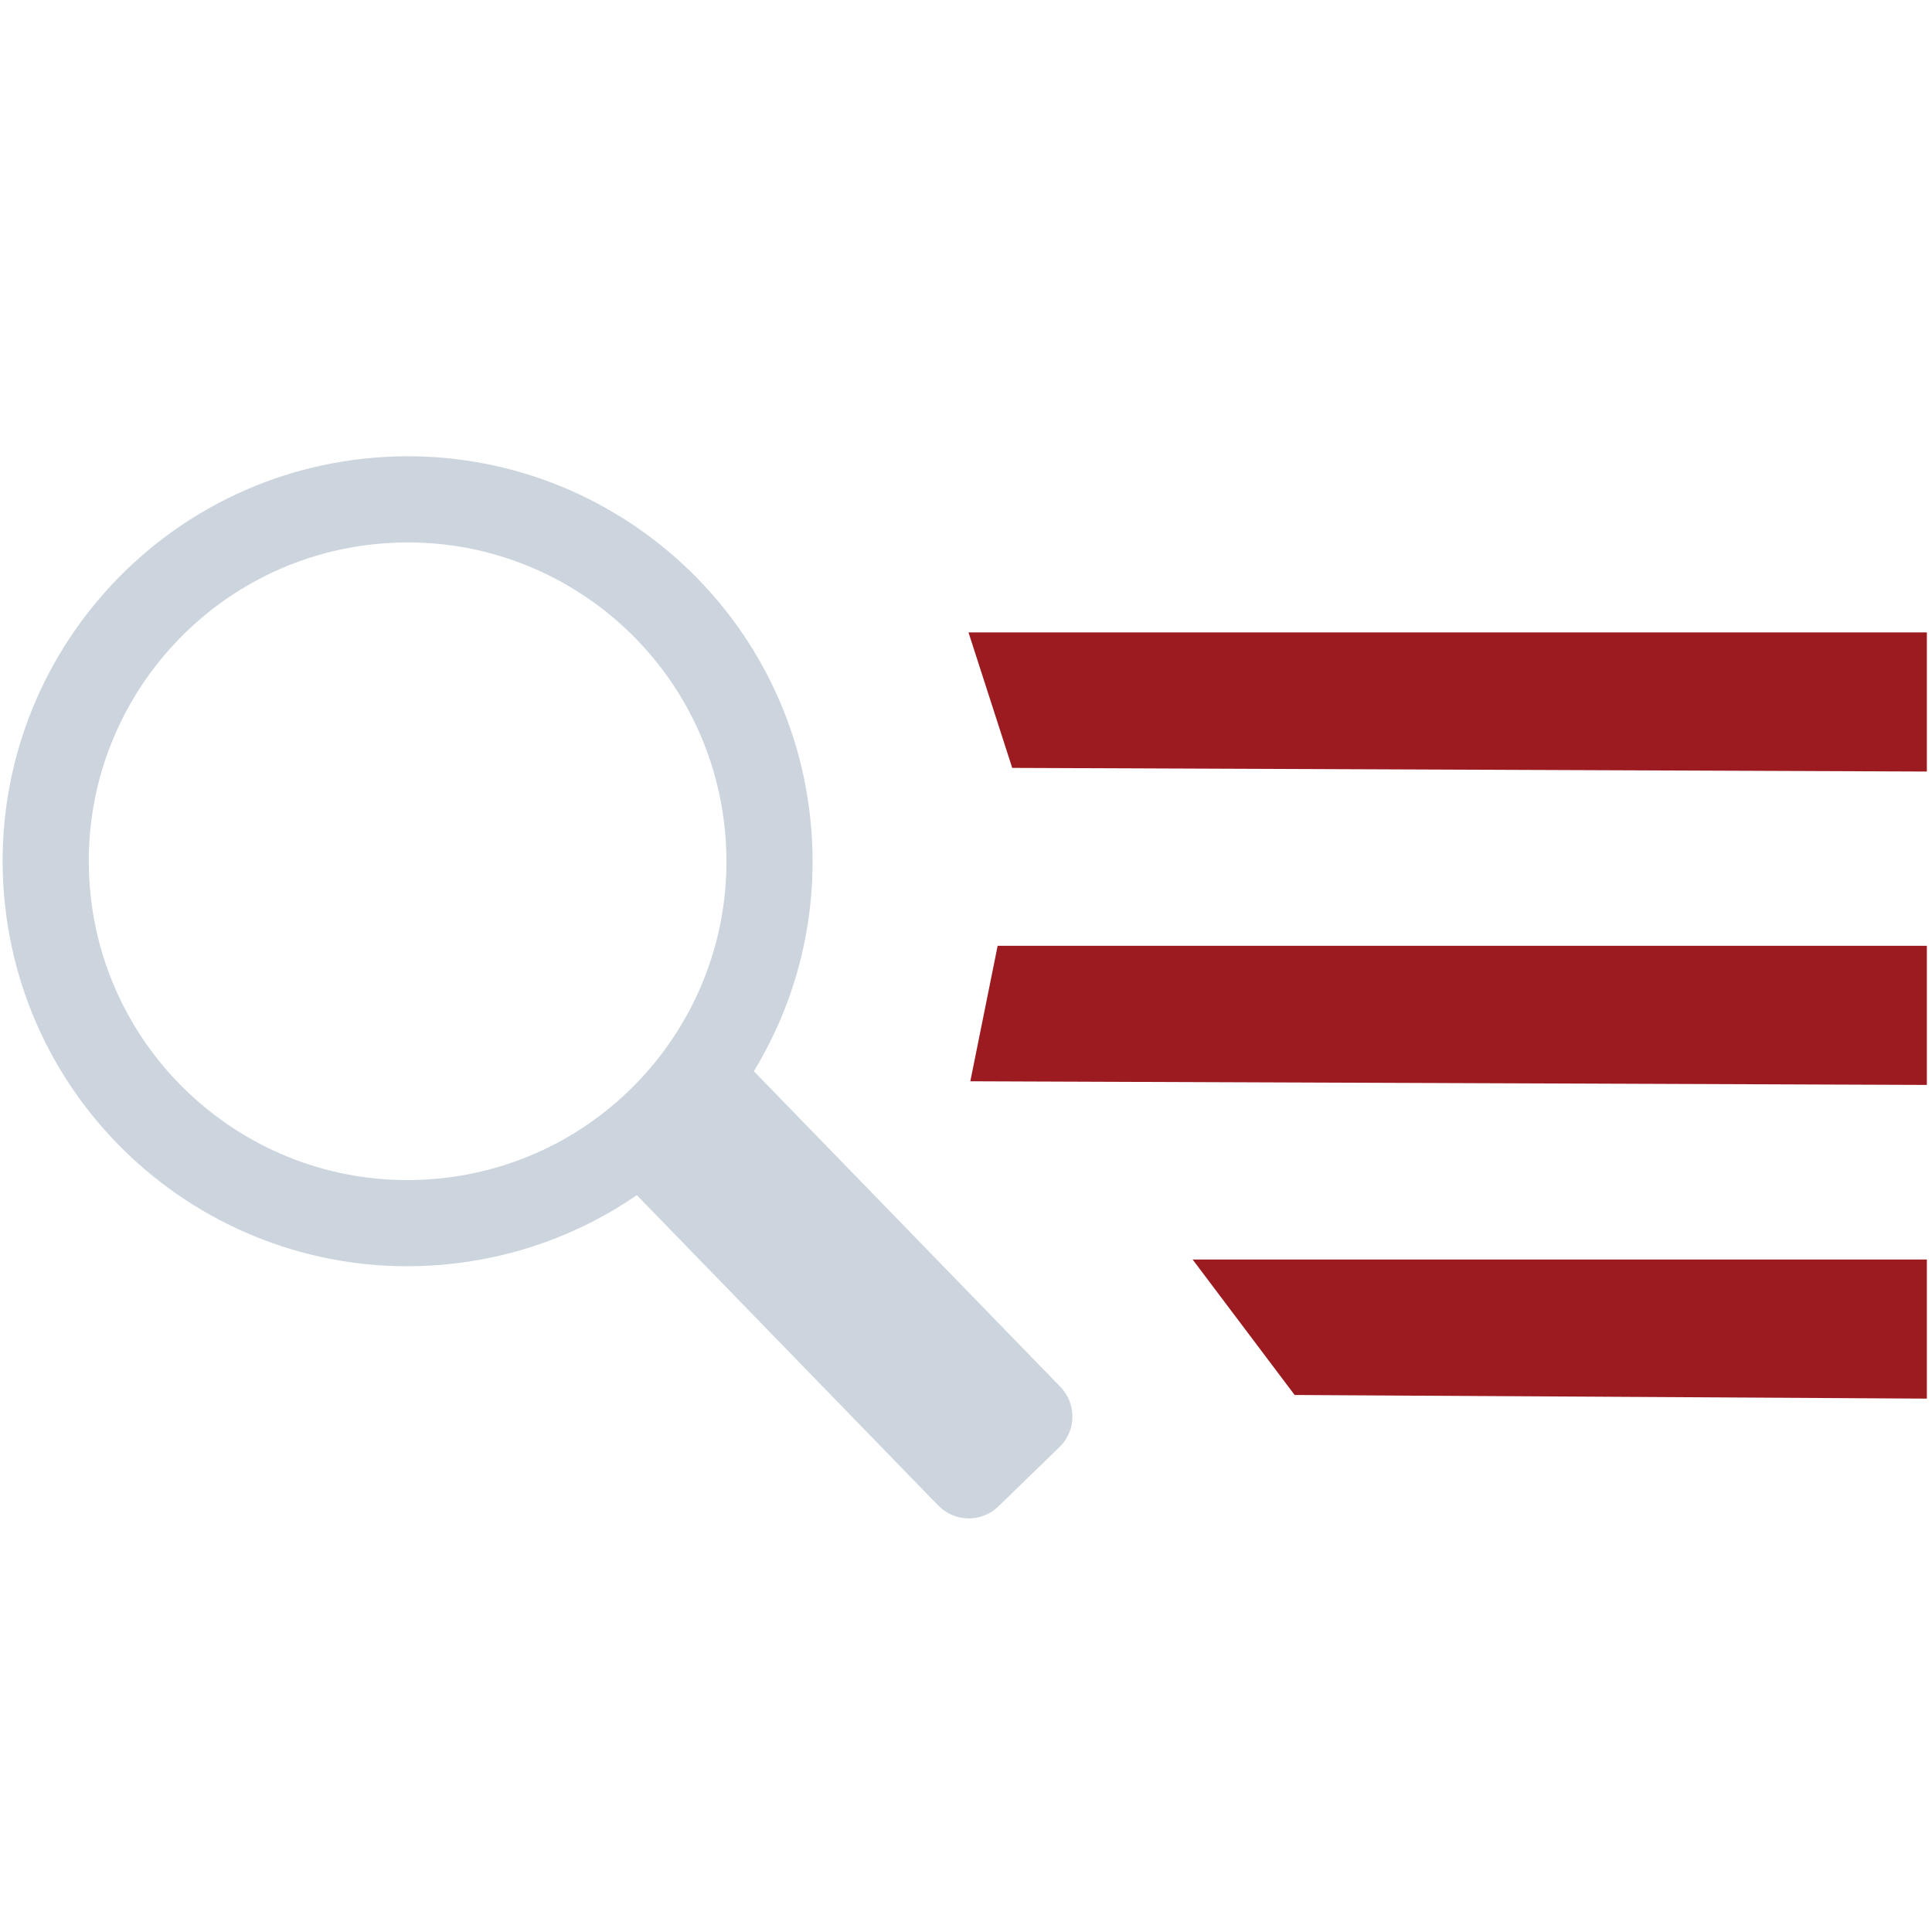 <?xml version="1.0" encoding="utf-8"?>
<!-- Generator: Adobe Illustrator 23.0.6, SVG Export Plug-In . SVG Version: 6.00 Build 0)  -->
<svg version="1.1" xmlns="http://www.w3.org/2000/svg" xmlns:xlink="http://www.w3.org/1999/xlink" x="0px" y="0px"
	 viewBox="0 0 512 512" enable-background="new 0 0 512 512" xml:space="preserve">
<g id="Ebene_3" display="none">
	<g id="svgGrid_51_" display="inline">
		<line fill="none" stroke="#B35047" x1="32" y1="0.346" x2="32" y2="512.346"/>
		<line fill="none" stroke="#B35047" x1="64" y1="0.346" x2="64" y2="512.346"/>
		<line fill="none" stroke="#B35047" x1="96" y1="0.346" x2="96" y2="512.346"/>
		<line fill="none" stroke="#B35047" x1="128" y1="0.346" x2="128" y2="512.346"/>
		<line fill="none" stroke="#B35047" x1="160" y1="0.346" x2="160" y2="512.346"/>
		<line fill="none" stroke="#B35047" x1="192" y1="0.346" x2="192" y2="512.346"/>
		<line fill="none" stroke="#B35047" x1="224" y1="0.346" x2="224" y2="512.346"/>
		<line fill="none" stroke="#B35047" x1="256" y1="0.346" x2="256" y2="512.346"/>
		<line fill="none" stroke="#B35047" x1="288" y1="0.346" x2="288" y2="512.346"/>
		<line fill="none" stroke="#B35047" x1="320" y1="0.346" x2="320" y2="512.346"/>
		<line fill="none" stroke="#B35047" x1="352" y1="0.346" x2="352" y2="512.346"/>
		<line fill="none" stroke="#B35047" x1="384" y1="0.346" x2="384" y2="512.346"/>
		<line fill="none" stroke="#B35047" x1="416" y1="0.346" x2="416" y2="512.346"/>
		<line fill="none" stroke="#B35047" x1="448" y1="0.346" x2="448" y2="512.346"/>
		<line fill="none" stroke="#B35047" x1="480" y1="0.346" x2="480" y2="512.346"/>
		<line fill="none" stroke="#B35047" x1="0" y1="32.346" x2="512" y2="32.346"/>
		<line fill="none" stroke="#B35047" x1="0" y1="64.347" x2="512" y2="64.347"/>
		<line fill="none" stroke="#B35047" x1="0" y1="96.347" x2="512" y2="96.347"/>
		<line fill="none" stroke="#B35047" x1="0" y1="128.346" x2="512" y2="128.346"/>
		<line fill="none" stroke="#B35047" x1="0" y1="160.346" x2="512" y2="160.346"/>
		<line fill="none" stroke="#B35047" x1="0" y1="192.346" x2="512" y2="192.346"/>
		<line fill="none" stroke="#B35047" x1="0" y1="224.346" x2="512" y2="224.346"/>
		<line fill="none" stroke="#B35047" x1="0" y1="256.346" x2="512" y2="256.346"/>
		<line fill="none" stroke="#B35047" x1="0" y1="288.346" x2="512" y2="288.346"/>
		<line fill="none" stroke="#B35047" x1="0" y1="320.346" x2="512" y2="320.346"/>
		<line fill="none" stroke="#B35047" x1="0" y1="352.346" x2="512" y2="352.346"/>
		<line fill="none" stroke="#B35047" x1="0" y1="384.346" x2="512" y2="384.346"/>
		<line fill="none" stroke="#B35047" x1="0" y1="416.346" x2="512" y2="416.346"/>
		<line fill="none" stroke="#B35047" x1="0" y1="448.346" x2="512" y2="448.346"/>
		<line fill="none" stroke="#B35047" x1="0" y1="480.346" x2="512" y2="480.346"/>
		<rect y="0.346" fill="none" stroke="#B35047" width="512" height="512"/>
	</g>
</g>
<g id="Ebene_4">
</g>
<g id="Ebene_2">
	<g>
		<path id="_x2E_svg_12_" fill="#CCD5DE" d="M281.01,367.529l-81.226-83.639c11.372-18.717,17.143-41.071,15.184-64.567
			c-4.925-59.066-56.8-102.955-115.866-98.03S-3.853,178.094,1.073,237.16s56.8,102.955,115.866,98.03
			c19.285-1.608,36.95-8.223,51.829-18.458l79.867,82.239c4.341,4.47,11.484,4.575,15.955,0.234l16.188-15.721
			C285.247,379.142,285.351,371.999,281.01,367.529z M23.824,235.263c-3.878-46.501,30.675-87.34,77.176-91.218
			c46.501-3.878,87.34,30.675,91.218,77.176s-30.675,87.34-77.176,91.218
			C68.541,316.316,27.701,281.763,23.824,235.263z"/>
	</g>
	<polygon fill="#9B1B21" points="510.639,204.466 268.25,203.501 256.662,167.595 510.639,167.595 	"/>
	<polygon fill="#9B1B21" points="510.639,287.516 257.145,286.55 264.388,250.644 510.639,250.644 	"/>
	<polygon fill="#9B1B21" points="510.639,370.65 343.092,369.684 316.052,333.778 510.639,333.778 	"/>
</g>
</svg>
